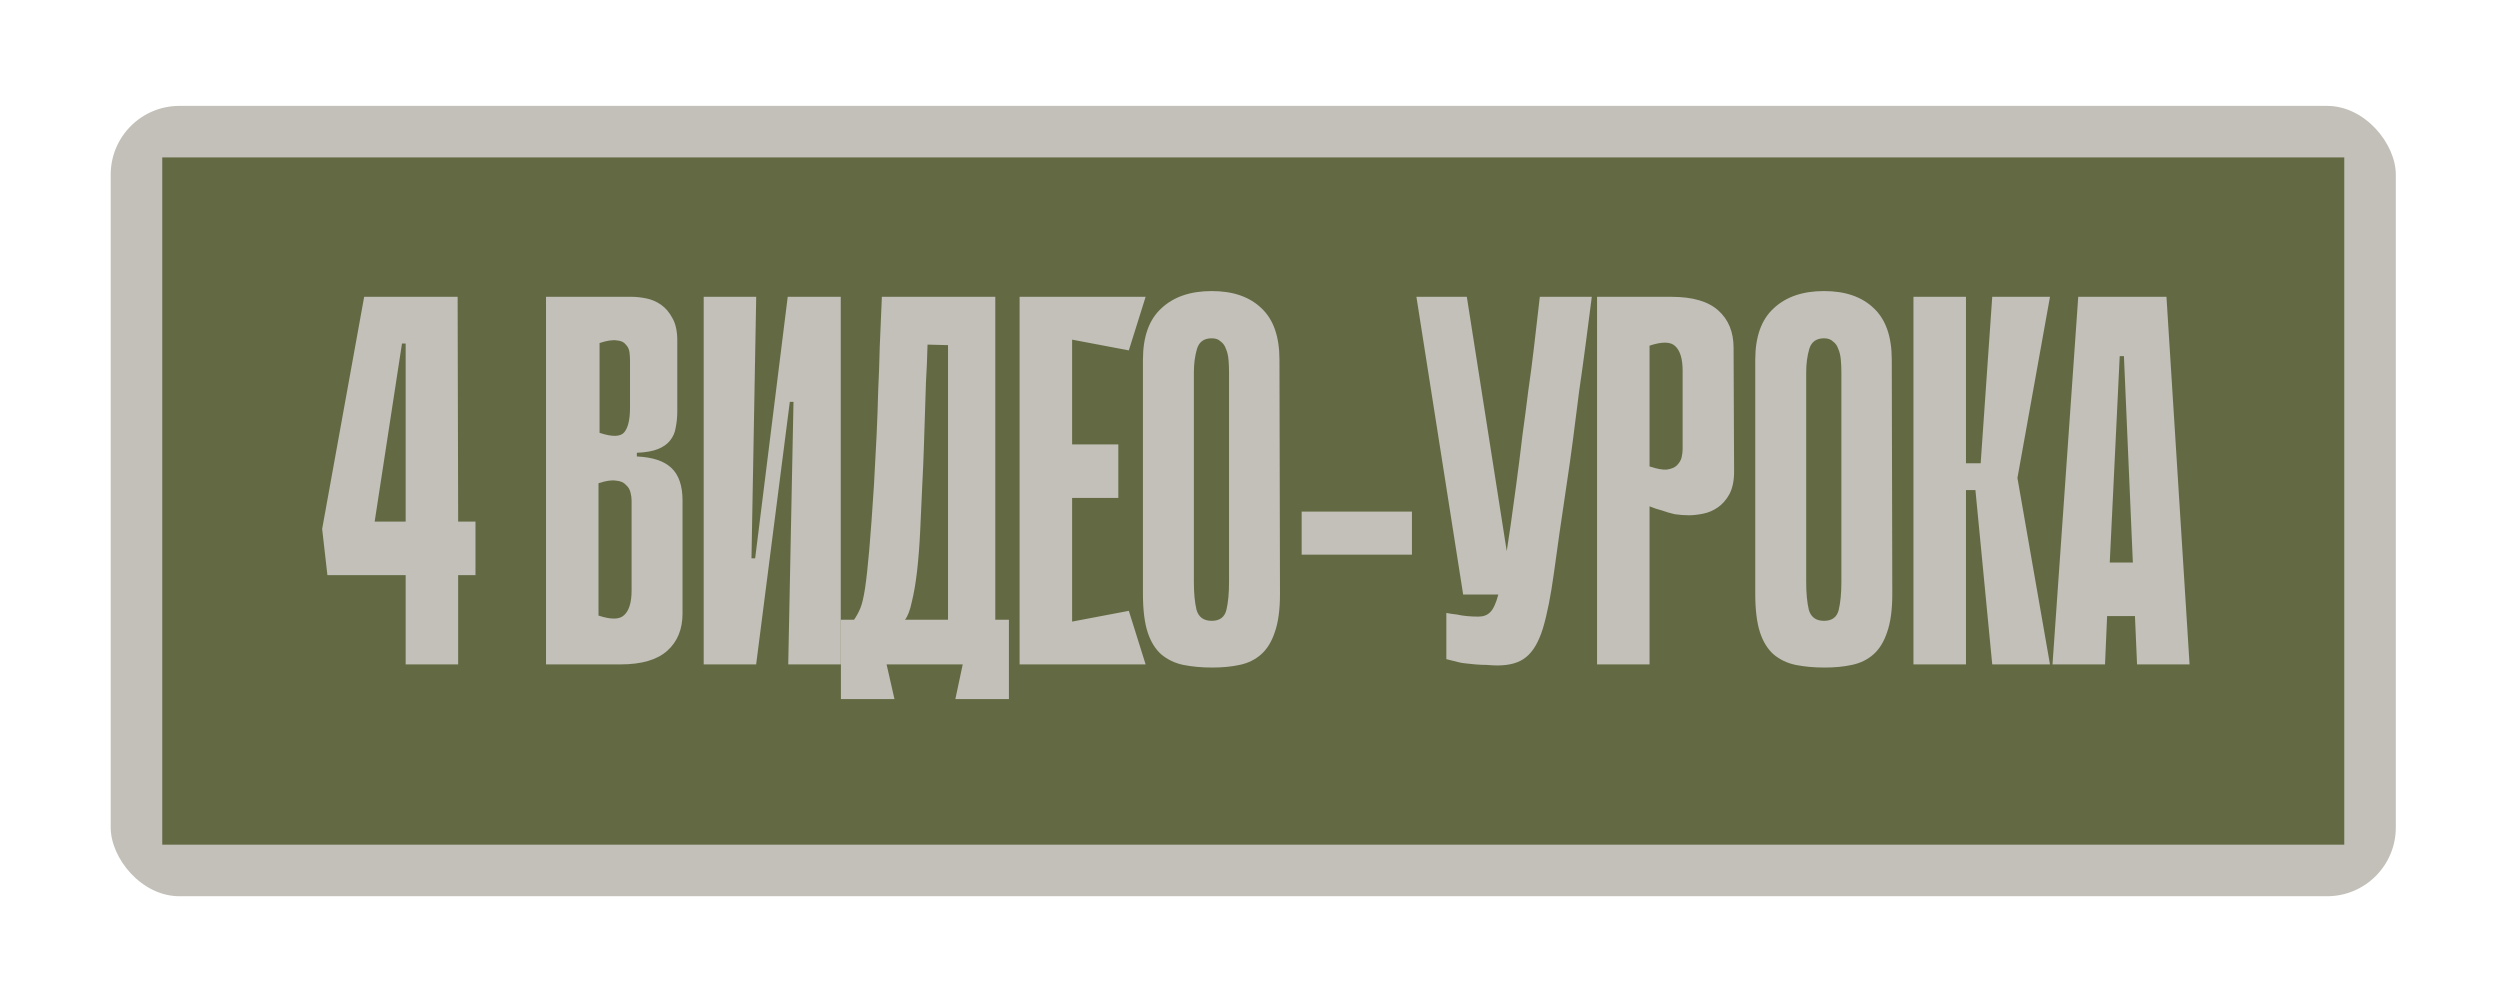 <?xml version="1.0" encoding="UTF-8"?> <svg xmlns="http://www.w3.org/2000/svg" width="149" height="60" viewBox="0 0 149 60" fill="none"><g filter="url(#filter0_d_950_341)"><rect x="8.646" y="4.263" width="136.192" height="47.104" rx="4.096" fill="#C2C0B8"></rect><rect x="11.719" y="7.334" width="130.048" height="40.96" fill="#636A43"></rect><path d="M29.354 29.038H30.387V32.23H29.354V37.55H26.225V32.23H21.561L21.248 29.476L23.752 15.643H29.323L29.354 29.038ZM26.225 29.038V18.428H26.006L24.378 29.038H26.225ZM34.59 15.643H39.722C39.973 15.643 40.254 15.674 40.567 15.737C40.88 15.799 41.172 15.925 41.444 16.112C41.715 16.3 41.944 16.571 42.132 16.926C42.32 17.26 42.414 17.698 42.414 18.241V22.434C42.414 22.81 42.382 23.144 42.32 23.436C42.278 23.728 42.163 23.989 41.975 24.218C41.809 24.427 41.569 24.594 41.256 24.719C40.943 24.844 40.526 24.917 40.004 24.938V25.157C40.943 25.199 41.631 25.428 42.069 25.846C42.508 26.263 42.727 26.91 42.727 27.786V34.514C42.727 35.453 42.424 36.194 41.819 36.736C41.214 37.279 40.285 37.55 39.034 37.55H34.59V15.643ZM37.782 23.749C38.533 23.999 39.023 23.989 39.253 23.717C39.482 23.446 39.597 22.956 39.597 22.246V19.43C39.597 19.284 39.587 19.127 39.566 18.96C39.545 18.773 39.472 18.616 39.347 18.491C39.242 18.345 39.065 18.261 38.815 18.241C38.564 18.199 38.22 18.251 37.782 18.397V23.749ZM37.719 34.64C38.47 34.89 38.981 34.88 39.253 34.608C39.545 34.337 39.691 33.847 39.691 33.137V27.786C39.691 27.64 39.67 27.483 39.628 27.316C39.587 27.129 39.493 26.972 39.347 26.847C39.221 26.701 39.023 26.617 38.752 26.597C38.502 26.555 38.157 26.607 37.719 26.753V34.64ZM49.34 21.902H49.121L47.118 37.519V37.55H43.988V15.643H47.118L46.836 31.228H47.055L48.996 15.643H49.027H52.157V37.55H49.027L49.34 21.902ZM54.888 37.55L55.358 39.616H52.166V34.89H52.948C53.094 34.681 53.219 34.452 53.324 34.202C53.428 33.951 53.522 33.555 53.605 33.012C53.689 32.449 53.772 31.687 53.855 30.728C53.939 29.768 54.033 28.474 54.137 26.847C54.2 25.762 54.252 24.771 54.294 23.874C54.335 22.977 54.367 22.1 54.388 21.245C54.429 20.39 54.461 19.513 54.481 18.616C54.523 17.719 54.565 16.728 54.607 15.643H61.367V34.89H62.18V39.616H58.988L59.426 37.55H54.888ZM58.55 34.89V18.522L57.329 18.491C57.309 19.305 57.277 20.045 57.236 20.713C57.215 21.381 57.194 22.038 57.173 22.685C57.152 23.311 57.131 23.957 57.11 24.625C57.09 25.293 57.058 26.033 57.016 26.847C56.975 27.807 56.933 28.725 56.891 29.601C56.849 30.477 56.787 31.28 56.703 32.011C56.62 32.72 56.516 33.325 56.391 33.826C56.286 34.327 56.151 34.681 55.984 34.89H58.55ZM62.816 15.643H65.946V37.55H62.816V15.643ZM69.326 18.835L63.379 17.709L63.129 15.643H70.327L69.326 18.835ZM68.7 27.629H63.661V24.437H68.7V27.629ZM63.129 37.55L63.379 35.485L69.326 34.358L70.327 37.55H63.129ZM78.335 33.356C78.335 34.295 78.231 35.057 78.022 35.641C77.834 36.204 77.563 36.643 77.209 36.956C76.854 37.269 76.426 37.477 75.925 37.581C75.445 37.686 74.903 37.738 74.298 37.738C73.672 37.738 73.098 37.686 72.577 37.581C72.076 37.477 71.638 37.269 71.262 36.956C70.908 36.643 70.636 36.204 70.449 35.641C70.261 35.057 70.167 34.295 70.167 33.356V19.398C70.167 18.021 70.532 16.999 71.262 16.331C71.993 15.643 72.994 15.299 74.267 15.299C75.539 15.299 76.53 15.643 77.24 16.331C77.949 16.999 78.304 18.021 78.304 19.398L78.335 33.356ZM74.267 18.115C73.808 18.115 73.516 18.324 73.39 18.741C73.265 19.159 73.203 19.628 73.203 20.15V32.637C73.203 33.304 73.255 33.857 73.359 34.295C73.484 34.733 73.787 34.953 74.267 34.953C74.746 34.953 75.039 34.733 75.143 34.295C75.247 33.857 75.299 33.304 75.299 32.637V20.15C75.299 19.899 75.289 19.649 75.268 19.398C75.247 19.148 75.195 18.929 75.112 18.741C75.049 18.553 74.945 18.407 74.799 18.303C74.674 18.178 74.496 18.115 74.267 18.115ZM86.2 31.009H79.627V28.443H86.2V31.009ZM96.919 15.643C96.815 16.457 96.7 17.343 96.575 18.303C96.45 19.263 96.314 20.244 96.168 21.245C96.043 22.246 95.918 23.227 95.793 24.187C95.668 25.146 95.542 26.033 95.417 26.847C95.104 28.933 94.854 30.675 94.666 32.073C94.478 33.45 94.259 34.556 94.009 35.391C93.758 36.204 93.425 36.778 93.007 37.112C92.611 37.446 92.037 37.613 91.286 37.613C91.119 37.613 90.91 37.602 90.66 37.581C90.431 37.581 90.201 37.571 89.972 37.55C89.763 37.529 89.565 37.508 89.377 37.488C89.189 37.467 89.064 37.446 89.001 37.425L88.25 37.237V34.483C88.459 34.525 88.668 34.556 88.876 34.577C89.064 34.619 89.262 34.65 89.471 34.671C89.7 34.692 89.93 34.702 90.159 34.702C90.451 34.702 90.681 34.619 90.848 34.452C91.036 34.285 91.203 33.93 91.349 33.388C91.516 32.825 91.672 32.032 91.818 31.009C91.985 29.966 92.183 28.579 92.413 26.847C92.559 25.762 92.684 24.771 92.788 23.874C92.913 22.977 93.028 22.1 93.133 21.245C93.258 20.39 93.373 19.513 93.477 18.616C93.581 17.719 93.696 16.728 93.821 15.643H96.919ZM89.252 33.388L86.466 15.643H89.471L92.256 33.388H89.252ZM100.361 28.13V37.55H97.232V15.643H101.676C102.928 15.643 103.856 15.914 104.461 16.457C105.066 16.999 105.369 17.74 105.369 18.679L105.4 26.064C105.4 26.607 105.306 27.056 105.118 27.41C104.931 27.744 104.701 28.005 104.43 28.193C104.159 28.38 103.867 28.506 103.554 28.568C103.241 28.631 102.959 28.662 102.709 28.662C102.437 28.662 102.156 28.641 101.864 28.599C101.592 28.537 101.342 28.464 101.113 28.38C100.862 28.318 100.612 28.234 100.361 28.13ZM100.361 18.553V25.752C100.8 25.898 101.144 25.96 101.394 25.939C101.665 25.898 101.864 25.814 101.989 25.689C102.135 25.543 102.229 25.386 102.271 25.22C102.312 25.032 102.333 24.865 102.333 24.719V20.056C102.333 19.346 102.187 18.856 101.895 18.585C101.624 18.314 101.113 18.303 100.361 18.553ZM114.829 33.356C114.829 34.295 114.725 35.057 114.516 35.641C114.329 36.204 114.057 36.643 113.703 36.956C113.348 37.269 112.92 37.477 112.419 37.581C111.94 37.686 111.397 37.738 110.792 37.738C110.166 37.738 109.592 37.686 109.071 37.581C108.57 37.477 108.132 37.269 107.756 36.956C107.402 36.643 107.13 36.204 106.943 35.641C106.755 35.057 106.661 34.295 106.661 33.356V19.398C106.661 18.021 107.026 16.999 107.756 16.331C108.487 15.643 109.488 15.299 110.761 15.299C112.033 15.299 113.025 15.643 113.734 16.331C114.443 16.999 114.798 18.021 114.798 19.398L114.829 33.356ZM110.761 18.115C110.302 18.115 110.01 18.324 109.884 18.741C109.759 19.159 109.697 19.628 109.697 20.15V32.637C109.697 33.304 109.749 33.857 109.853 34.295C109.978 34.733 110.281 34.953 110.761 34.953C111.241 34.953 111.533 34.733 111.637 34.295C111.741 33.857 111.794 33.304 111.794 32.637V20.15C111.794 19.899 111.783 19.649 111.762 19.398C111.741 19.148 111.689 18.929 111.606 18.741C111.543 18.553 111.439 18.407 111.293 18.303C111.168 18.178 110.99 18.115 110.761 18.115ZM119.22 25.564H120.096L120.785 15.643H124.227L122.287 26.44L124.227 37.55H120.785L119.783 27.16H119.22V25.564ZM116.09 15.643H119.22V37.55H116.09V15.643ZM132.546 37.55H129.416L129.291 34.671H127.632L127.507 37.55H124.377L125.911 15.643H131.169L132.546 37.55ZM129.166 31.479L128.634 19.179H128.383L127.789 31.479H129.166Z" fill="#C2C0B8"></path></g><defs><filter id="filter0_d_950_341" x="0.454" y="0.167" width="148.479" height="59.392" filterUnits="userSpaceOnUse" color-interpolation-filters="sRGB"><feFlood flood-opacity="0" result="BackgroundImageFix"></feFlood><feColorMatrix in="SourceAlpha" type="matrix" values="0 0 0 0 0 0 0 0 0 0 0 0 0 0 0 0 0 0 127 0" result="hardAlpha"></feColorMatrix><feOffset dx="-2.048" dy="2.048"></feOffset><feGaussianBlur stdDeviation="3.072"></feGaussianBlur><feComposite in2="hardAlpha" operator="out"></feComposite><feColorMatrix type="matrix" values="0 0 0 0 0 0 0 0 0 0 0 0 0 0 0 0 0 0 0.1 0"></feColorMatrix><feBlend mode="normal" in2="BackgroundImageFix" result="effect1_dropShadow_950_341"></feBlend><feBlend mode="normal" in="SourceGraphic" in2="effect1_dropShadow_950_341" result="shape"></feBlend></filter></defs></svg> 